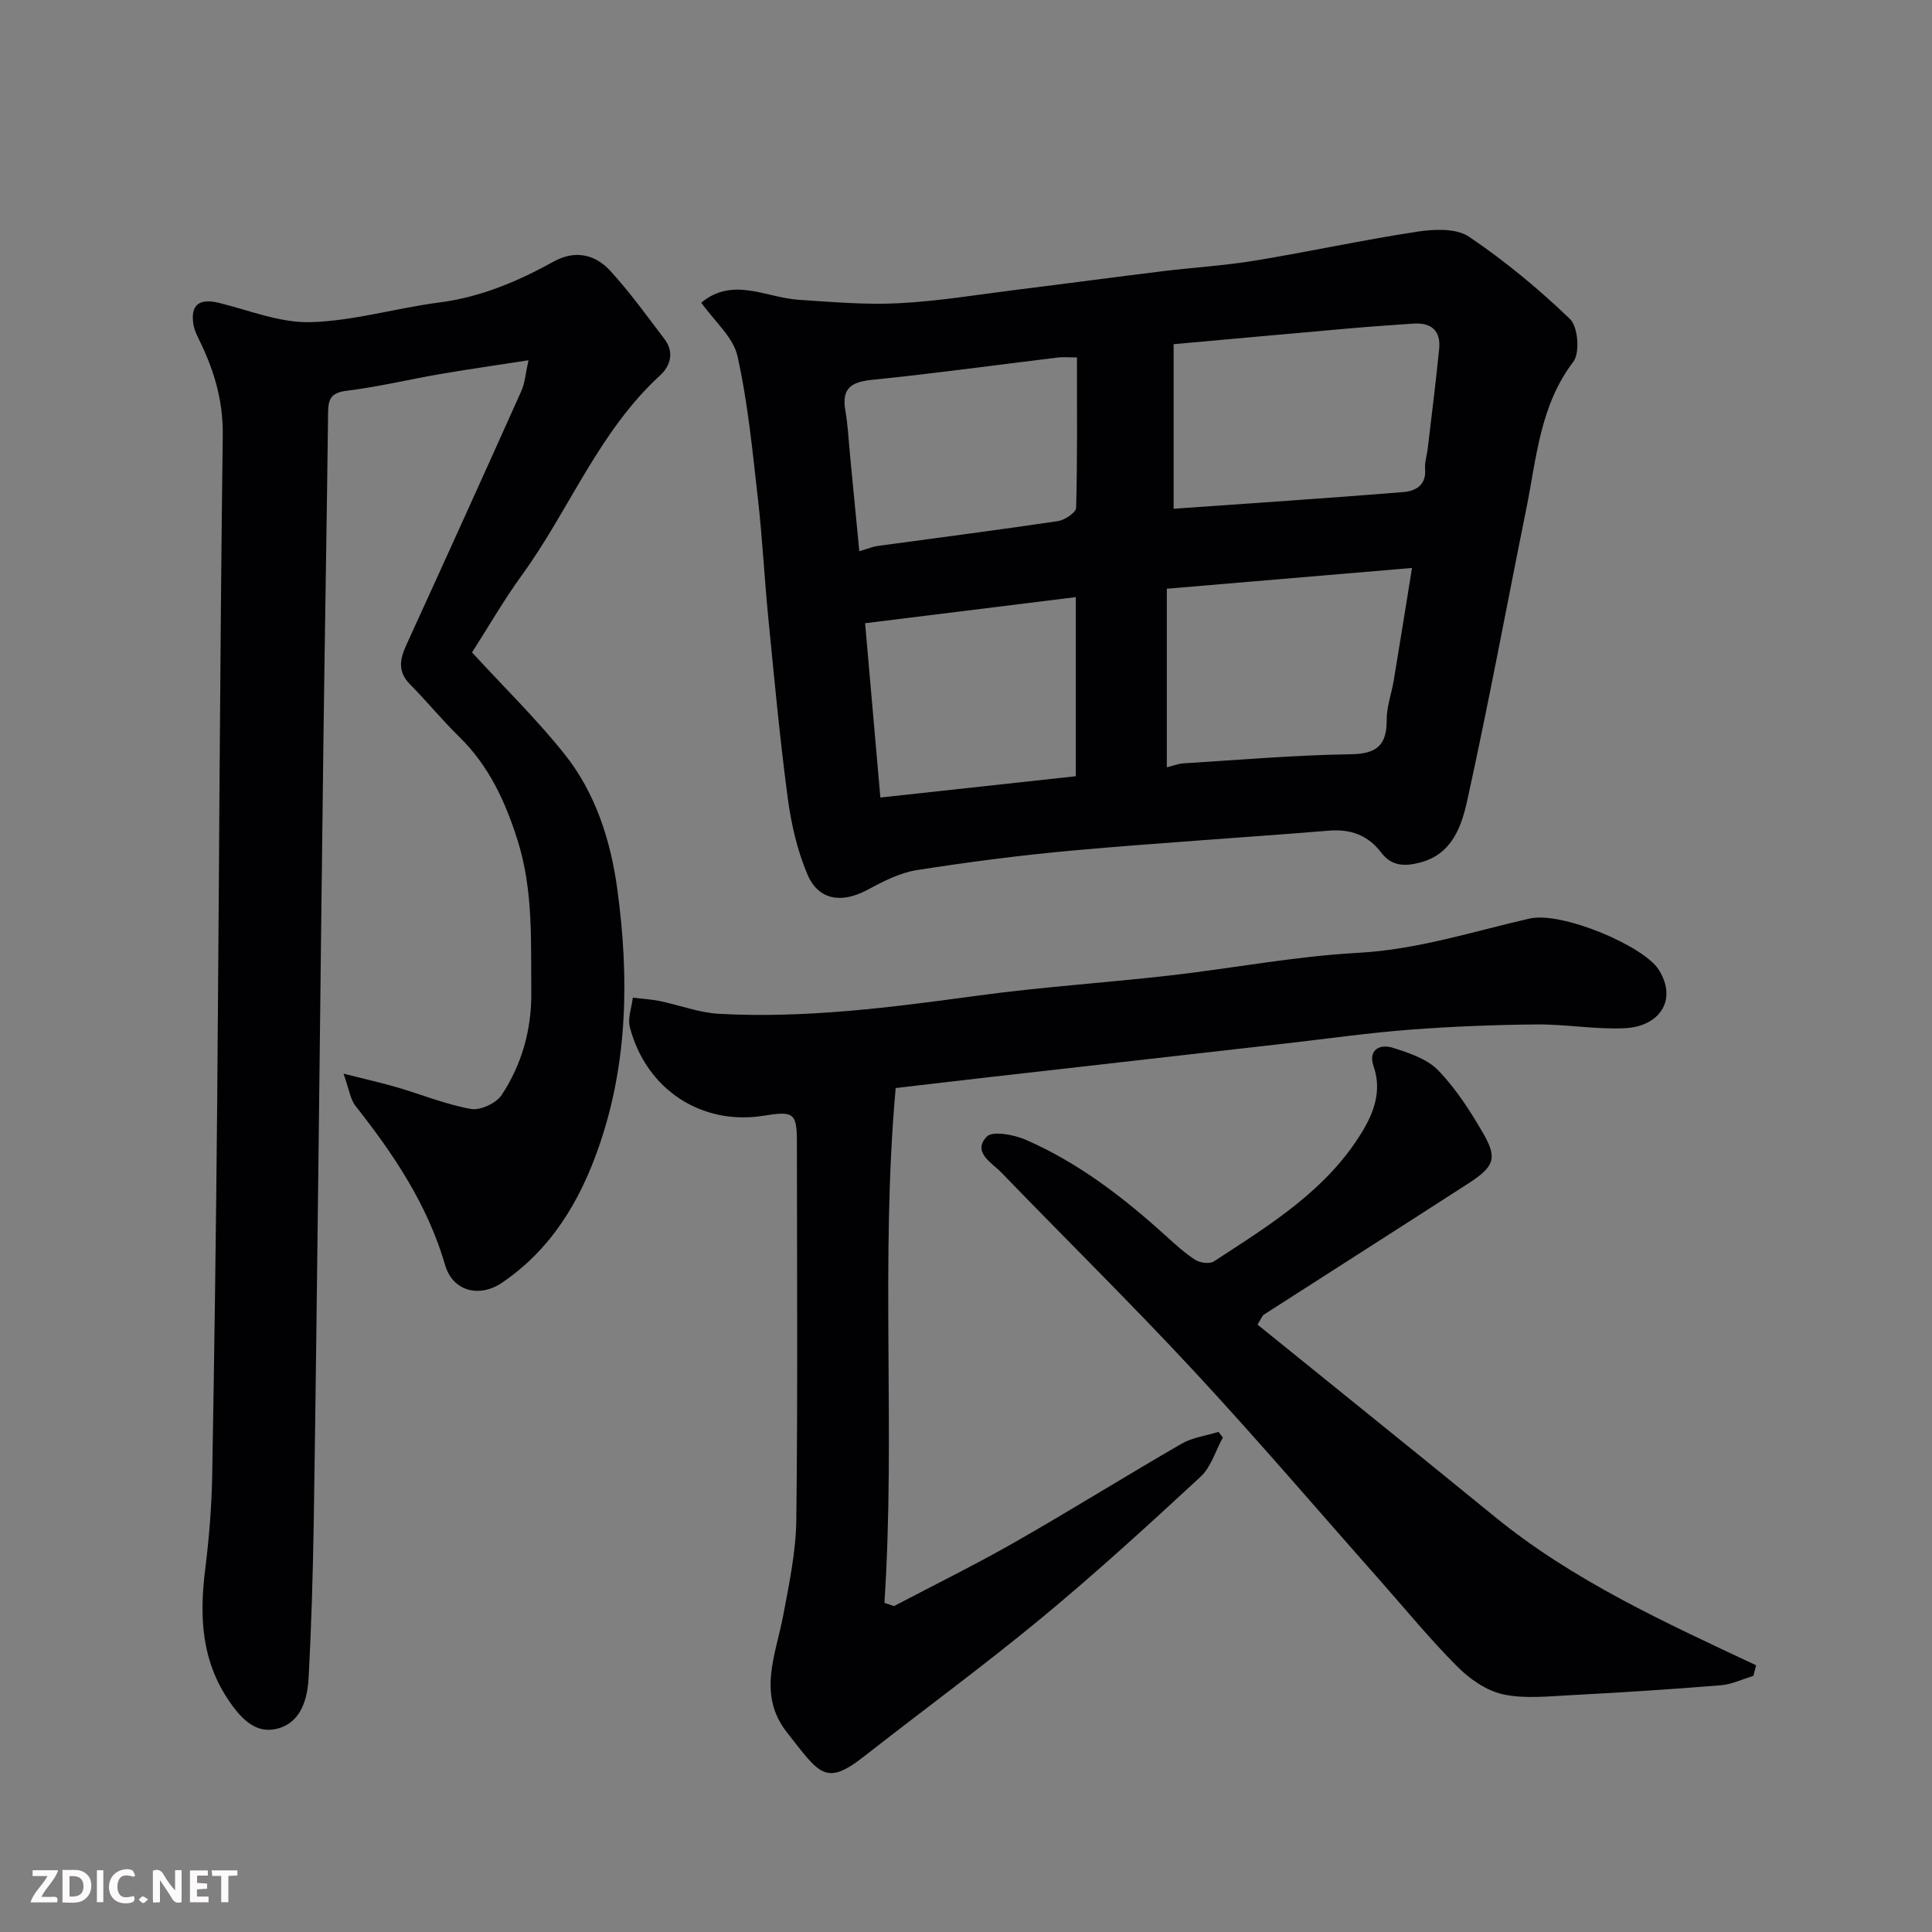 <svg enable-background="new 0 0 400 400" viewBox="0 0 400 400" xmlns="http://www.w3.org/2000/svg"><rect x="0" y="0" width="400" height="400" fill="#808080" stroke="none"/><path d="m145.19 62.66c6.56-5.43 13.4-1.04 20.17-.59 6.91.45 13.87 1.07 20.76.71 8.16-.42 16.28-1.78 24.4-2.79 10.07-1.25 20.13-2.61 30.2-3.84 6.35-.78 12.76-1.15 19.07-2.19 11.26-1.85 22.42-4.29 33.69-6 3.49-.53 8.03-.73 10.66 1.05 7.44 5.02 14.45 10.82 20.92 17.05 1.66 1.6 2.08 7 .68 8.84-6.94 9.1-7.61 19.95-9.73 30.41-4.07 20.12-7.8 40.32-12.22 60.36-1.18 5.36-3.11 11.2-9.84 12.93-3.14.81-5.85.74-7.98-2.07-2.73-3.61-6.31-4.92-10.85-4.55-17.56 1.43-35.14 2.51-52.68 4.08-10.92.98-21.82 2.39-32.65 4.09-3.55.56-7.02 2.38-10.26 4.11-5.27 2.82-10.07 2.16-12.36-3.22-2.12-4.99-3.37-10.5-4.09-15.91-1.64-12.35-2.79-24.78-4.01-37.18-.81-8.19-1.21-16.41-2.14-24.58-1.13-9.9-2.07-19.89-4.23-29.58-.86-3.97-4.76-7.24-7.51-11.13zm97.8 8.6v34.07c15.71-1.11 31.64-2.16 47.55-3.45 2.44-.2 4.79-1.36 4.51-4.76-.12-1.43.39-2.9.56-4.36.8-6.83 1.67-13.66 2.35-20.5.38-3.81-1.64-5.52-5.38-5.26-4.43.31-8.87.61-13.29 1-11.93 1.05-23.86 2.14-36.3 3.26zm49.35 46.33c-17.44 1.48-33.86 2.86-50.76 4.3v36.97c1.29-.31 2.37-.75 3.48-.82 11.53-.71 23.06-1.71 34.59-1.88 5.4-.08 7.47-1.86 7.45-7.12-.01-2.72 1-5.43 1.46-8.16 1.23-7.41 2.41-14.81 3.78-23.29zm-114.43-3.47c1.91-.56 2.81-.95 3.75-1.08 12.46-1.7 24.94-3.3 37.37-5.15 1.42-.21 3.74-1.77 3.77-2.75.28-10.25.17-20.51.17-31.14-1.68 0-2.83-.12-3.95.02-12.82 1.55-25.62 3.32-38.46 4.62-4.35.44-6.34 1.76-5.54 6.34.53 3.05.67 6.17.97 9.27.64 6.47 1.26 12.95 1.92 19.87zm44.82 9.51c-14.79 1.83-29.25 3.62-43.62 5.4 1.09 12.46 2.1 24.04 3.16 36.09 13.6-1.48 26.9-2.93 40.46-4.41 0-12.15 0-24.21 0-37.08z" fill="#010103"/><path d="m97.73 135.08c6.62 7.21 13.36 13.78 19.18 21.09 6.42 8.06 9.54 17.91 10.9 27.96 2.43 17.9 2.24 35.75-3.77 53.14-3.95 11.44-9.91 21.39-20.13 28.32-4.65 3.15-10.17 1.77-11.74-3.64-3.64-12.51-10.64-22.94-18.56-32.97-1.1-1.4-1.33-3.48-2.49-6.69 4.58 1.16 7.83 1.88 11.02 2.81 5.13 1.5 10.14 3.56 15.36 4.5 1.95.35 5.25-1.2 6.37-2.9 4.2-6.38 6.22-13.6 6.13-21.35-.11-10.53.43-21.03-2.84-31.37-2.56-8.11-5.97-15.47-12.13-21.48-3.54-3.46-6.68-7.33-10.17-10.85-2.56-2.59-2.08-5.15-.75-8.08 8-17.51 15.95-35.04 23.82-52.6.75-1.67.87-3.62 1.49-6.38-6.77 1.05-12.55 1.87-18.3 2.86-6.43 1.11-12.79 2.64-19.25 3.44-3.07.38-3.91 1.45-3.94 4.32-.26 22.26-.66 44.52-.95 66.78-.37 28.42-.67 56.85-1.01 85.27-.32 26.09-.61 52.18-1.02 78.27-.17 10.6-.49 21.2-1.05 31.79-.23 4.34-1.51 9.02-6.02 10.45-4.63 1.46-7.73-1.62-10.42-5.55-5.83-8.49-6.18-17.67-4.97-27.36.79-6.37 1.32-12.8 1.44-19.21.46-25.92.81-51.85 1.04-77.77.4-45.92.56-91.84 1.15-137.75.09-6.88-1.63-12.9-4.45-18.87-.62-1.32-1.39-2.66-1.62-4.06-.67-4.13 1.22-5.5 5.35-4.48 6.29 1.56 12.67 4.16 18.94 3.98 8.89-.26 17.68-2.92 26.58-4.07 8.61-1.11 16.31-4.38 23.78-8.51 4.34-2.4 8.52-1.46 11.62 1.92 4.08 4.44 7.63 9.39 11.29 14.21 2.01 2.65 1.2 5.5-.9 7.43-12.74 11.64-18.81 27.85-28.69 41.44-3.81 5.26-7.07 10.94-10.29 15.96z" fill="#010103"/><path d="m185.44 225.27c-3.22 35.88 0 71.24-2.33 106.58.66.22 1.32.45 1.99.67 8.34-4.39 16.81-8.55 25-13.22 11.61-6.62 22.95-13.71 34.53-20.39 2.27-1.31 5.08-1.66 7.64-2.45.3.39.61.77.91 1.16-1.51 2.75-2.44 6.12-4.63 8.14-10.76 9.96-21.6 19.87-32.89 29.21-11.98 9.9-24.54 19.09-36.78 28.69-8.04 6.3-9.22 3.53-15.92-4.94-6.21-7.86-2.36-16.05-.81-24.24 1.24-6.57 2.64-13.24 2.72-19.88.31-25.99.13-51.98.12-77.97 0-6.18-.59-6.65-6.8-5.64-12.9 2.1-24.41-5.38-27.79-18.34-.48-1.85.38-4.05.62-6.09 1.85.22 3.72.32 5.54.69 4.11.84 8.16 2.42 12.29 2.65 18.03.99 35.85-1.36 53.69-3.78 13.17-1.79 26.46-2.65 39.67-4.16 13.01-1.48 25.95-3.98 39-4.69 12.28-.67 23.71-4.4 35.45-7.09 6.7-1.54 23.67 5.68 26.76 10.58 3.99 6.32.08 11.78-7.01 12.12-6.07.29-12.19-.84-18.29-.78-8.76.08-17.54.42-26.28 1.09-8.49.65-16.94 1.86-25.41 2.82-11.4 1.3-22.8 2.59-34.2 3.89-9.13 1.04-18.25 2.06-27.38 3.11-6.51.74-13.01 1.51-19.41 2.26z" fill="#010103"/><path d="m363.01 346.98c-2.25.67-4.47 1.75-6.76 1.94-10.36.84-20.73 1.51-31.1 2.05-4.68.24-9.55.79-14.02-.19-3.43-.76-6.89-3.2-9.45-5.77-5.58-5.59-10.61-11.74-15.85-17.67-12.9-14.56-25.53-29.37-38.77-43.62-12.94-13.93-26.52-27.27-39.73-40.95-1.98-2.05-6.06-4.19-3.06-7.42 1.18-1.27 5.66-.44 8.11.63 10.91 4.76 20.24 11.95 29.02 19.91 1.95 1.76 3.91 3.57 6.1 4.97.98.62 2.94.87 3.82.3 11.52-7.51 23.41-14.74 30.74-26.9 2.37-3.93 4.09-8.45 2.32-13.52-1.17-3.36 1.27-4.68 4.03-3.8 3.32 1.06 7.07 2.29 9.37 4.68 3.69 3.82 6.66 8.46 9.34 13.1 2.94 5.08 2.23 6.85-3.1 10.29-14.11 9.11-28.28 18.13-42.41 27.21-.23.15-.33.51-1.26 2.02 16.28 13.18 32.75 26.42 49.12 39.78 16.25 13.27 35.25 21.89 54.12 30.76-.2.71-.39 1.45-.58 2.2z" fill="#010103"/><g fill="#fcfafa"><path d="m37.59 393.81c-.92.31-1.52.05-2-.78-.7-1.2-1.52-2.34-2.47-3.78v4.59c-.55.03-.95.05-1.41.07-.03-.37-.06-.64-.06-.91 0-1.91 0-3.81 0-5.7 1.13-.41 1.77-.03 2.29.91.62 1.11 1.38 2.14 2.31 3.19v-4.2h1.35v6.61z"/><path d="m12.94 393.88v-6.75c1.9.19 3.93-.54 5.37 1.29.8 1.01.78 2.88.03 3.97-1.37 1.97-3.4 1.51-5.4 1.49m1.45-1.22c2.04.12 2.92-.58 2.89-2.21-.03-1.51-.98-2.19-2.89-2z"/><path d="m11.81 393.87h-5.49c.68-2.18 2.47-3.48 3.51-5.45h-3.08v-1.21h5.29c-.71 2.13-2.44 3.48-3.47 5.51.86 0 1.63.04 2.39-.01.79-.05 1.14.21.85 1.16"/><path d="m39.33 393.86v-6.61h3.7v1.07h-2.22v1.52c.68.04 1.34.09 2.07.13v1.07c-.72.05-1.38.09-2.1.14v1.48h2.4v1.19h-3.84z"/><path d="m27.71 388.56c-1.15-.3-2.46-.61-3.1.64-.37.73-.41 1.93-.06 2.67.63 1.35 1.99.93 3.17.68.35.94-.01 1.32-.93 1.46-1.62.25-3.05-.27-3.76-1.48-.73-1.24-.6-3.03.31-4.17.88-1.11 2.71-1.7 4-1.16.32.13.44.74.65 1.12-.1.08-.19.16-.28.24"/><path d="m49.15 387.24v1.07c-.59.02-1.17.05-1.87.08v5.44h-1.48v-5.44h-1.85c-.05-.4-.08-.73-.13-1.15z"/><path d="m20.06 387.21h1.33v6.62h-1.33z"/><path d="m30.68 393.25c-.49.38-.8.79-1.05.76-.32-.05-.6-.45-.9-.7.26-.24.51-.64.8-.67.29-.04.62.3 1.15.61"/></g></svg>